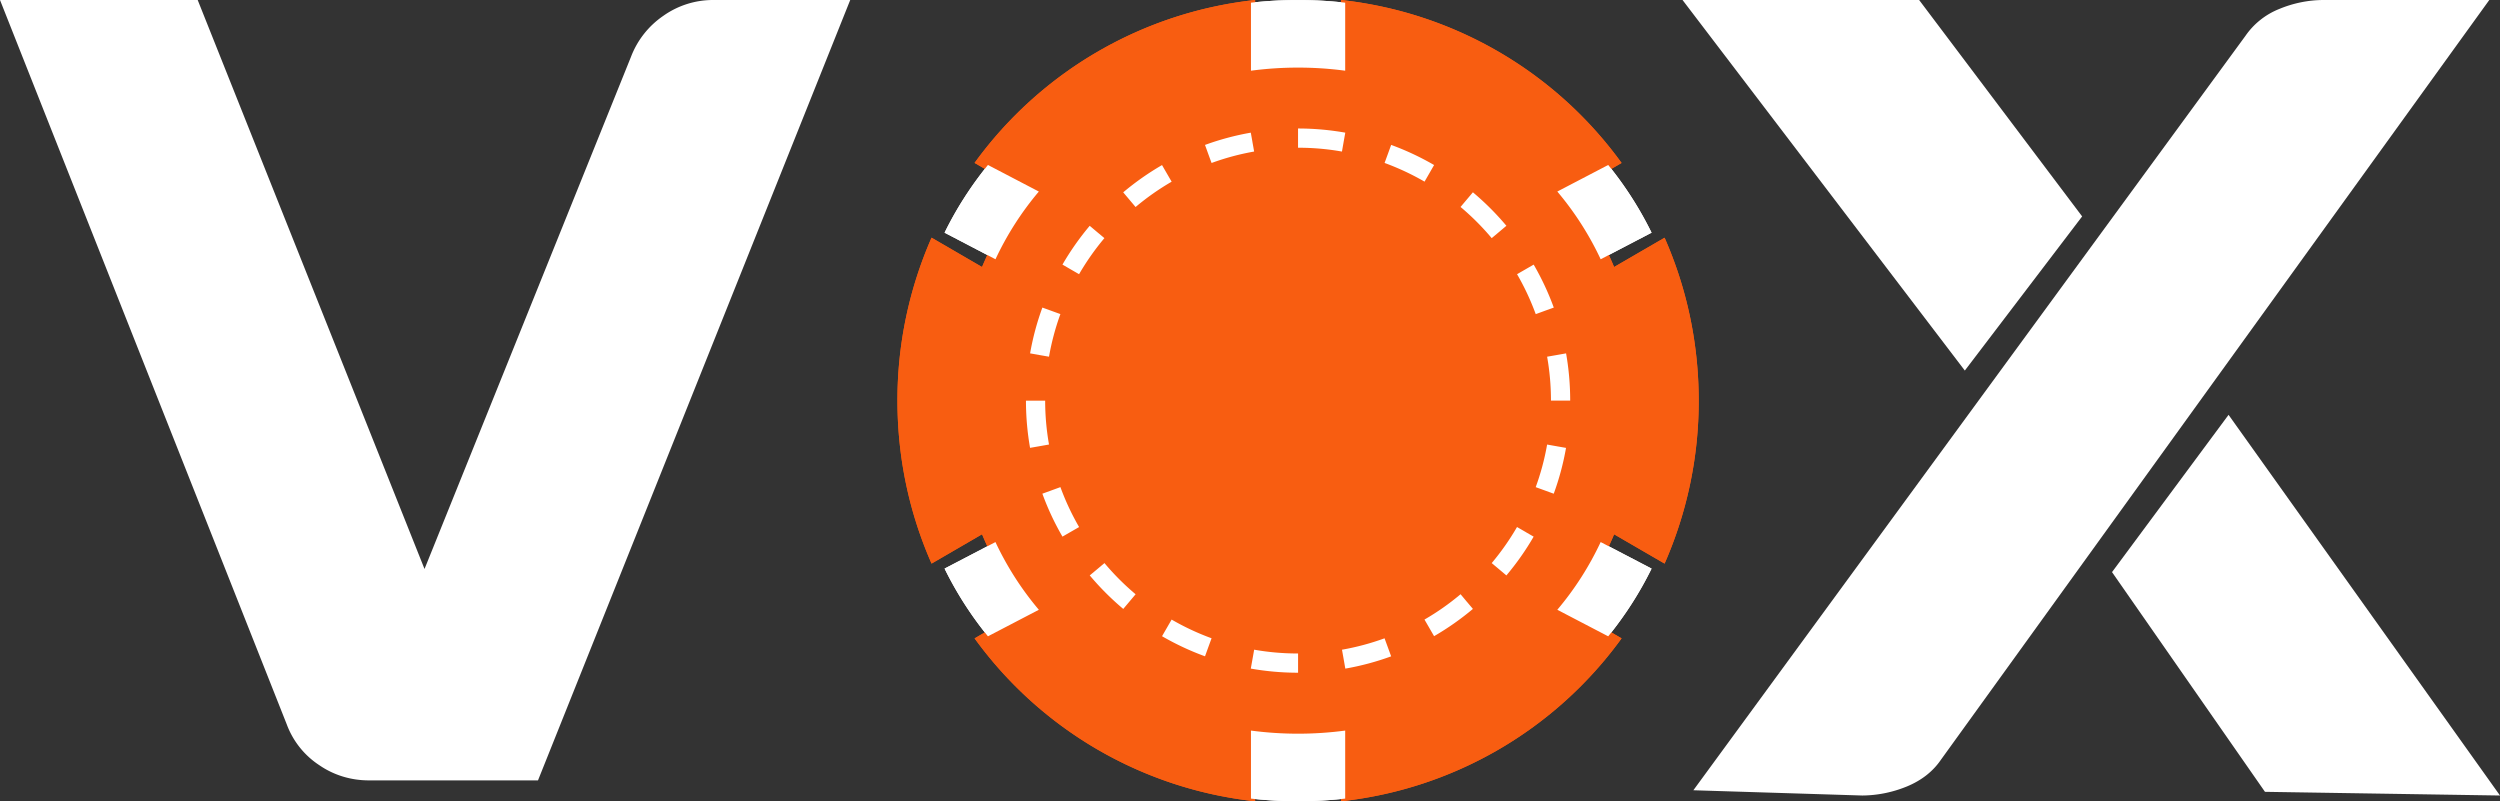<svg width="78" height="25" fill="none" xmlns="http://www.w3.org/2000/svg"><rect width="100%" height="100%" fill="#333333" stroke="none"/><path d="M16.783 24.348h-5.28c-.546 0-1.084-.16-1.536-.471a2.604 2.604 0 0 1-1.018-1.271L0 0h6.168l7.077 17.752 6.441-15.977c.2-.525.554-.971 1.018-1.287A2.682 2.682 0 0 1 22.244 0h4.283l-9.74 24.344-.004.004zm41.319.472-5.269-.164L70.06 1.116a2.325 2.325 0 0 1 1.055-.837c.431-.18.896-.275 1.364-.279h5.187L60.557 23.704c-.252.37-.61.648-1.07.837-.44.18-.909.275-1.38.279h-.005zm3.2-13.259L52.495 0h7.382l5.086 6.752-3.657 4.805-.004.004zM78 24.82l-7.333-.115-4.772-6.855 3.636-4.907L78 24.82z" fill="#fff"/><path d="m50.36 16.67 1.575.914A12.588 12.588 0 0 0 53 12.501c0-1.81-.38-3.53-1.065-5.084l-1.575.914c-.35-.837-.803-1.62-1.342-2.333l1.575-.914A12.471 12.471 0 0 0 41.84 0v1.829a10.764 10.764 0 0 0-2.68 0V0a12.474 12.474 0 0 0-8.753 5.083l1.575.915c-.539.713-.992 1.496-1.342 2.333l-1.575-.915A12.596 12.596 0 0 0 28 12.5c0 1.81.38 3.53 1.065 5.084l1.575-.915c.35.837.803 1.62 1.342 2.333l-1.575.915A12.474 12.474 0 0 0 39.16 25v-1.829a10.769 10.769 0 0 0 2.68 0V25a12.474 12.474 0 0 0 8.753-5.083l-1.575-.915c.54-.713.992-1.496 1.343-2.333h-.001z" fill="#F85D11"/><path d="M40.5 2.109c.498 0 .989.033 1.47.097V.084a13.085 13.085 0 0 0-2.94 0v2.122a11.18 11.18 0 0 1 1.47-.097zM40.5 22.891c-.498 0-.99-.033-1.47-.097v2.122a13.09 13.09 0 0 0 2.94 0v-2.122c-.481.064-.972.097-1.47.097zM49.941 8.089l1.588-.829a11.152 11.152 0 0 0-1.353-2.113l-1.588.829a9.55 9.55 0 0 1 1.353 2.113zM31.059 16.912l-1.588.828c.368.751.822 1.459 1.353 2.113l1.588-.828a9.552 9.552 0 0 1-1.354-2.113zM49.941 16.912a9.541 9.541 0 0 1-1.353 2.113l1.588.828c.53-.654.985-1.362 1.353-2.113l-1.588-.828zM32.411 5.976l-1.587-.829c-.53.655-.986 1.363-1.353 2.113l1.588.829a9.535 9.535 0 0 1 1.353-2.113z" fill="#fff"/><path d="M40.5 3.937c-4.721 0-8.563 3.84-8.563 8.563 0 4.721 3.842 8.563 8.564 8.563 4.721 0 8.563-3.842 8.563-8.563 0-4.722-3.842-8.563-8.563-8.563zm7.979 11.466c-.171.47-.38.918-.626 1.342l-.017-.01.016.008a8.522 8.522 0 0 1-.85 1.21l.001.002c-.319.379-.67.728-1.048 1.044a8.545 8.545 0 0 1-1.21.85l-.001-.001a8.535 8.535 0 0 1-1.34.627l-.005-.014.006.016a8.465 8.465 0 0 1-2.903.512v-.018.017a8.506 8.506 0 0 1-2.903-.511l.005-.017-.005.016a8.464 8.464 0 0 1-1.34-.627l-.001.002a8.463 8.463 0 0 1-1.211-.85l.012-.015-.01.013a8.565 8.565 0 0 1-1.894-2.257l.012-.008-.015.009a8.445 8.445 0 0 1-.627-1.34h.002a8.439 8.439 0 0 1-.385-1.43l.016-.002-.017.003a8.502 8.502 0 0 1 0-2.948l.017.002-.017-.003a8.436 8.436 0 0 1 1.008-2.77l.017.01-.015-.009a8.52 8.52 0 0 1 .85-1.21L34 7.045a8.545 8.545 0 0 1 2.258-1.895v.002a8.54 8.54 0 0 1 1.34-.627l.005.014-.006-.016a8.415 8.415 0 0 1 2.904-.512v.017-.017a8.497 8.497 0 0 1 2.903.511l-.006.017.006-.016c.467.17.915.381 1.34.627l.001-.002c.43.25.835.534 1.211.85l-.013.016.011-.014c.378.318.728.668 1.046 1.046.317.379.601.784.848 1.211l-.013.008.015-.009c.247.425.457.873.628 1.34h-.002c.168.462.298.94.385 1.43l-.017.002.017-.003a8.502 8.502 0 0 1 0 2.948l-.017-.002.017.003c-.086.492-.215.97-.383 1.429z" fill="#F85D11"/><path d="M48.272 13.87a7.882 7.882 0 0 0 0-2.74l.31-.055-.31.054a7.908 7.908 0 0 0-.358-1.328h.002a7.873 7.873 0 0 0-.583-1.246l.272-.157-.273.158A7.956 7.956 0 0 0 45.57 6.46l.202-.241-.2.239a7.836 7.836 0 0 0-1.126-.79v.001a7.829 7.829 0 0 0-3.945-1.058v-.314.313a7.83 7.83 0 0 0-2.699.476l-.107-.294.108.297a7.953 7.953 0 0 0-1.245.583l-.001-.002a7.93 7.93 0 0 0-1.125.79c-.35.294-.677.619-.974.97l.002.002c-.294.35-.56.727-.79 1.125l-.272-.157.27.156a7.835 7.835 0 0 0-.937 2.575l-.31-.054.31.055a7.884 7.884 0 0 0 0 2.74l-.31.054.31-.055c.08.456.2.9.357 1.329h-.002c.159.434.354.85.583 1.246l-.272.156.274-.158a7.95 7.95 0 0 0 1.76 2.098l-.201.24.2-.238c.35.294.726.559 1.125.79l.001-.001a7.826 7.826 0 0 0 3.945 1.058v.314-.314a7.83 7.83 0 0 0 2.698-.476l.108.295-.108-.297a7.945 7.945 0 0 0 1.245-.583v.002a7.94 7.94 0 0 0 2.098-1.76v-.002c.294-.35.559-.727.79-1.126l.272.157-.27-.155a7.835 7.835 0 0 0 .937-2.575l.31.054-.31-.055zM40.5 20.068c-4.174 0-7.57-3.396-7.57-7.57s3.396-7.57 7.57-7.57 7.57 3.396 7.57 7.57-3.396 7.57-7.57 7.57z" fill="#F85D11"/><path d="m41.97 4.155.003-.016a8.492 8.492 0 0 0-1.474-.13v.6c.467 0 .925.04 1.37.12l.054-.31.047-.264zM44.446 5.666l.156-.27.133-.232.009-.015a8.45 8.45 0 0 0-1.34-.628l-.006.017-.091.251-.108.295c.434.159.85.354 1.246.583v-.001zM46.782 7.228l.204-.172.014-.011a8.575 8.575 0 0 0-1.046-1.046l-.01.013-.173.205-.202.24c.352.296.677.621.972.973l.241-.202zM48.462 9.602l.014-.005.002-.001a8.443 8.443 0 0 0-.627-1.34l-.015.008-.232.134-.272.157c.229.395.424.812.583 1.246l.295-.108.252-.091zM48.86 11.025l-.016.003-.264.047-.31.054c.079.445.12.903.12 1.37H48.99c0-.502-.044-.995-.128-1.473zM48.58 13.925l-.31-.055c-.08.458-.2.902-.356 1.329l.295.107.252.092.016.005c.168-.459.297-.936.383-1.429l-.017-.003-.264-.046zM47.603 16.6l-.272-.157a7.955 7.955 0 0 1-.79 1.126h.002l.239.201.204.172.014.011c.317-.377.602-.781.85-1.21l-.015-.008-.232-.134zM45.77 18.78l-.2-.24c-.351.295-.727.56-1.126.79l.157.272.134.232.008.013v.002a8.545 8.545 0 0 0 1.211-.85l-.01-.014-.173-.205zM43.306 20.21l-.108-.295a7.82 7.82 0 0 1-1.328.356l.055.31.046.263.003.017c.492-.086.97-.215 1.43-.383l-.006-.016-.092-.252zM39.075 20.58l-.047.263-.003.017c.48.085.972.129 1.475.129v-.6c-.468 0-.925-.04-1.37-.119l-.055.31zM36.554 19.333l-.156.27-.134.232-.008.015a8.45 8.45 0 0 0 1.34.627l.006-.016.091-.252.108-.295a7.876 7.876 0 0 1-1.246-.583l-.001.002zM34.459 17.569l-.24.201-.206.172-.013.011c.318.378.668.729 1.046 1.046l.01-.013.173-.205.202-.24a7.954 7.954 0 0 1-.972-.973zM32.79 15.306l-.252.091-.014.005-.002.001c.17.467.38.915.627 1.34l.015-.009.232-.134.272-.156a7.87 7.87 0 0 1-.583-1.246l-.296.108zM32.609 12.5H32.01c0 .502.044.995.128 1.473l.017-.003.264-.046.31-.055a7.916 7.916 0 0 1-.12-1.37zM32.419 11.075l.31.054c.08-.457.2-.902.355-1.329l-.294-.107-.252-.091-.016-.006c-.168.459-.297.937-.383 1.429l.017.003.264.046h-.001zM33.395 8.398l.272.157c.231-.398.496-.775.79-1.125l-.001-.002-.24-.2-.204-.172-.013-.011a8.53 8.53 0 0 0-.85 1.21l.015.009.231.134zM39.075 4.42l-.047-.264-.003-.017c-.492.086-.97.215-1.43.383l.007.016.091.252.108.295a7.82 7.82 0 0 1 1.328-.357l-.055-.31v.001zM36.264 5.165l-.008-.014V5.15a8.547 8.547 0 0 0-1.211.85l.01.014.173.205.202.24c.35-.294.726-.559 1.125-.79l-.157-.271-.134-.232zM36.265 19.835l.133-.232-.133.232z" fill="#fff"/><path d="m36.265 19.836-.01.015h.001l.009-.015zM36.554 19.334l-.156.27.157-.27zM39.028 20.843l.047-.263-.047.263zM39.029 20.844l-.004.016.004-.016zM39.13 20.271l-.055.31.055-.31zM34.014 17.943l.204-.172-.204.172zM34.013 17.943l-.013.012.013-.011zM34.46 17.57l-.241.201.24-.201zM32.538 15.398l.252-.091-.252.091zM32.538 15.399l-.015.005.014-.005zM33.085 15.2l-.295.107.295-.107zM46.986 17.944l-.204-.172.204.172zM46.986 17.944l.013.011-.013-.012zM46.543 17.571l.239.201-.239-.2zM48.21 15.307l.252.091-.251-.091zM48.462 15.398l.016.006-.016-.006zM47.916 15.198l.295.108-.295-.108zM41.971 20.844l-.046-.264.046.264zM41.972 20.844l.002.017-.002-.017zM41.871 20.271l.055.31-.055-.31zM44.736 19.835l-.134-.232.134.232zM44.735 19.836l.008.013-.008-.013zM44.445 19.332l.157.272-.156-.272zM46.986 7.057l-.205.172.205-.172zM46.987 7.057l.013-.01v-.001l-.014.01v.001zM46.541 7.43l.24-.201-.24.201zM41.972 4.156l-.047.264.047-.264zM41.97 4.156h.001l.003-.016-.003.016zM41.87 4.73l.055-.31-.055.31zM44.736 5.164l-.134.232.134-.232zM44.736 5.165l.008-.016-.009.016zM44.446 5.667l.156-.27-.157.27zM48.462 9.602l-.252.091.252-.091zM48.462 9.602l.014-.005-.014.005zM47.915 9.801l.295-.107-.295.107zM32.538 9.602l.251.091-.25-.091zM32.538 9.602l-.016-.006.016.006zM33.084 9.8l-.295-.107.295.108zM34.014 7.057l.204.172-.204-.172zM34.014 7.057 34 7.046l.013.011zM34.457 7.429l-.239-.2.239.2zM39.028 4.156l.047.264-.047-.264zM39.029 4.156l-.003-.017.002.017zM39.13 4.729l-.055-.31.055.31zM36.265 5.164l.133.232-.133-.232zM36.264 5.165l-.007-.014.007.014zM36.556 5.668l-.157-.272.157.273z" fill="#fff"/><path d="m50.36 16.67 1.575.914A12.588 12.588 0 0 0 53 12.501c0-1.81-.38-3.53-1.065-5.084l-1.575.914c-.35-.837-.803-1.62-1.342-2.333l1.575-.914A12.471 12.471 0 0 0 41.84 0v1.829a10.764 10.764 0 0 0-2.68 0V0a12.474 12.474 0 0 0-8.753 5.083l1.575.915c-.539.713-.992 1.496-1.342 2.333l-1.575-.915A12.596 12.596 0 0 0 28 12.5c0 1.81.38 3.53 1.065 5.084l1.575-.915c.35.837.803 1.62 1.342 2.333l-1.575.915A12.474 12.474 0 0 0 39.16 25v-1.829a10.769 10.769 0 0 0 2.68 0V25a12.474 12.474 0 0 0 8.753-5.083l-1.575-.915c.54-.713.992-1.496 1.343-2.333h-.001z" fill="#F85D11"/><path d="M40.5 2.109c.498 0 .989.033 1.47.097V.084a13.085 13.085 0 0 0-2.94 0v2.122a11.18 11.18 0 0 1 1.47-.097zM40.5 22.891c-.498 0-.99-.033-1.47-.097v2.122a13.09 13.09 0 0 0 2.94 0v-2.122c-.481.064-.972.097-1.47.097zM49.941 8.089l1.588-.829a11.152 11.152 0 0 0-1.353-2.113l-1.588.829a9.55 9.55 0 0 1 1.353 2.113zM31.059 16.912l-1.588.828c.368.751.822 1.459 1.353 2.113l1.588-.828a9.552 9.552 0 0 1-1.354-2.113zM49.941 16.912a9.541 9.541 0 0 1-1.353 2.113l1.588.828c.53-.654.985-1.362 1.353-2.113l-1.588-.828zM32.411 5.976l-1.587-.829c-.53.655-.986 1.363-1.353 2.113l1.588.829a9.535 9.535 0 0 1 1.353-2.113z" fill="#fff"/><path d="M40.5 3.937c-4.721 0-8.563 3.84-8.563 8.563 0 4.721 3.842 8.563 8.564 8.563 4.721 0 8.563-3.842 8.563-8.563 0-4.722-3.842-8.563-8.563-8.563zm7.979 11.466c-.171.47-.38.918-.626 1.342l-.017-.01.016.008a8.522 8.522 0 0 1-.85 1.21l.001.002c-.319.379-.67.728-1.048 1.044a8.545 8.545 0 0 1-1.21.85l-.001-.001a8.535 8.535 0 0 1-1.34.627l-.005-.014.006.016a8.465 8.465 0 0 1-2.903.512v-.018.017a8.506 8.506 0 0 1-2.903-.511l.005-.017-.005.016a8.464 8.464 0 0 1-1.34-.627l-.001.002a8.463 8.463 0 0 1-1.211-.85l.012-.015-.01.013a8.565 8.565 0 0 1-1.894-2.257l.012-.008-.015.009a8.445 8.445 0 0 1-.627-1.34h.002a8.439 8.439 0 0 1-.385-1.43l.016-.002-.017.003a8.502 8.502 0 0 1 0-2.948l.017.002-.017-.003a8.436 8.436 0 0 1 1.008-2.77l.017.01-.015-.009a8.52 8.52 0 0 1 .85-1.21L34 7.045a8.545 8.545 0 0 1 2.258-1.895v.002a8.54 8.54 0 0 1 1.34-.627l.005.014-.006-.016a8.415 8.415 0 0 1 2.904-.512v.017-.017a8.497 8.497 0 0 1 2.903.511l-.006.017.006-.016c.467.17.915.381 1.34.627l.001-.002c.43.25.835.534 1.211.85l-.013.016.011-.014c.378.318.728.668 1.046 1.046.317.379.601.784.848 1.211l-.013.008.015-.009c.247.425.457.873.628 1.34h-.002c.168.462.298.94.385 1.43l-.017.002.017-.003a8.502 8.502 0 0 1 0 2.948l-.017-.002.017.003c-.086.492-.215.97-.383 1.429z" fill="#F85D11"/><path d="M48.272 13.87a7.882 7.882 0 0 0 0-2.74l.31-.055-.31.054a7.908 7.908 0 0 0-.358-1.328h.002a7.873 7.873 0 0 0-.583-1.246l.272-.157-.273.158A7.956 7.956 0 0 0 45.57 6.46l.202-.241-.2.239a7.836 7.836 0 0 0-1.126-.79v.001a7.829 7.829 0 0 0-3.945-1.058v-.314.313a7.83 7.83 0 0 0-2.699.476l-.107-.294.108.297a7.953 7.953 0 0 0-1.245.583l-.001-.002a7.93 7.93 0 0 0-1.125.79c-.35.294-.677.619-.974.97l.002.002c-.294.35-.56.727-.79 1.125l-.272-.157.27.156a7.835 7.835 0 0 0-.937 2.575l-.31-.054.31.055a7.884 7.884 0 0 0 0 2.74l-.31.054.31-.055c.08.456.2.9.357 1.329h-.002c.159.434.354.85.583 1.246l-.272.156.274-.158a7.95 7.95 0 0 0 1.76 2.098l-.201.24.2-.238c.35.294.726.559 1.125.79l.001-.001a7.826 7.826 0 0 0 3.945 1.058v.314-.314a7.83 7.83 0 0 0 2.698-.476l.108.295-.108-.297a7.945 7.945 0 0 0 1.245-.583v.002a7.94 7.94 0 0 0 2.098-1.76v-.002c.294-.35.559-.727.79-1.126l.272.157-.27-.155a7.835 7.835 0 0 0 .937-2.575l.31.054-.31-.055zM40.5 20.068c-4.174 0-7.57-3.396-7.57-7.57s3.396-7.57 7.57-7.57 7.57 3.396 7.57 7.57-3.396 7.57-7.57 7.57z" fill="#F85D11"/><path d="m41.97 4.155.003-.016a8.492 8.492 0 0 0-1.474-.13v.6c.467 0 .925.04 1.37.12l.054-.31.047-.264zM44.446 5.666l.156-.27.133-.232.009-.015a8.45 8.45 0 0 0-1.34-.628l-.006.017-.091.251-.108.295c.434.159.85.354 1.246.583v-.001zM46.782 7.228l.204-.172.014-.011a8.575 8.575 0 0 0-1.046-1.046l-.01.013-.173.205-.202.24c.352.296.677.621.972.973l.241-.202zM48.462 9.602l.014-.005.002-.001a8.443 8.443 0 0 0-.627-1.34l-.015.008-.232.134-.272.157c.229.395.424.812.583 1.246l.295-.108.252-.091zM48.86 11.025l-.016.003-.264.047-.31.054c.079.445.12.903.12 1.37H48.99c0-.502-.044-.995-.128-1.473zM48.58 13.925l-.31-.055c-.08.458-.2.902-.356 1.329l.295.107.252.092.016.005c.168-.459.297-.936.383-1.429l-.017-.003-.264-.046zM47.603 16.6l-.272-.157a7.955 7.955 0 0 1-.79 1.126h.002l.239.201.204.172.014.011c.317-.377.602-.781.85-1.21l-.015-.008-.232-.134zM45.77 18.78l-.2-.24c-.351.295-.727.56-1.126.79l.157.272.134.232.008.013v.002a8.545 8.545 0 0 0 1.211-.85l-.01-.014-.173-.205zM43.306 20.21l-.108-.295a7.82 7.82 0 0 1-1.328.356l.055.31.046.263.003.017c.492-.086.97-.215 1.43-.383l-.006-.016-.092-.252zM39.075 20.58l-.047.263-.003.017c.48.085.972.129 1.475.129v-.6c-.468 0-.925-.04-1.37-.119l-.055.31zM36.554 19.333l-.156.27-.134.232-.008.015a8.45 8.45 0 0 0 1.34.627l.006-.016.091-.252.108-.295a7.876 7.876 0 0 1-1.246-.583l-.001.002zM34.459 17.569l-.24.201-.206.172-.013.011c.318.378.668.729 1.046 1.046l.01-.013.173-.205.202-.24a7.954 7.954 0 0 1-.972-.973zM32.79 15.306l-.252.091-.014.005-.002.001c.17.467.38.915.627 1.34l.015-.009.232-.134.272-.156a7.87 7.87 0 0 1-.583-1.246l-.296.108zM32.609 12.5H32.01c0 .502.044.995.128 1.473l.017-.003.264-.046.31-.055a7.916 7.916 0 0 1-.12-1.37zM32.419 11.075l.31.054c.08-.457.2-.902.355-1.329l-.294-.107-.252-.091-.016-.006c-.168.459-.297.937-.383 1.429l.017.003.264.046h-.001zM33.395 8.398l.272.157c.231-.398.496-.775.79-1.125l-.001-.002-.24-.2-.204-.172-.013-.011a8.53 8.53 0 0 0-.85 1.21l.015.009.231.134zM39.075 4.42l-.047-.264-.003-.017c-.492.086-.97.215-1.43.383l.007.016.091.252.108.295a7.82 7.82 0 0 1 1.328-.357l-.055-.31v.001zM36.264 5.165l-.008-.014V5.15a8.547 8.547 0 0 0-1.211.85l.01.014.173.205.202.24c.35-.294.726-.559 1.125-.79l-.157-.271-.134-.232zM36.265 19.835l.133-.232-.133.232z" fill="#fff"/><path d="m36.265 19.836-.01.015h.001l.009-.015zM36.554 19.334l-.156.27.157-.27zM39.028 20.843l.047-.263-.047.263zM39.029 20.844l-.004.016.004-.016zM39.13 20.271l-.055.31.055-.31zM34.014 17.943l.204-.172-.204.172zM34.013 17.943l-.013.012.013-.011zM34.46 17.57l-.241.201.24-.201zM32.538 15.398l.252-.091-.252.091zM32.538 15.399l-.015.005.014-.005zM33.085 15.2l-.295.107.295-.107zM46.986 17.944l-.204-.172.204.172zM46.986 17.944l.013.011-.013-.012zM46.543 17.571l.239.201-.239-.2zM48.21 15.307l.252.091-.251-.091zM48.462 15.398l.016.006-.016-.006zM47.916 15.198l.295.108-.295-.108zM41.971 20.844l-.046-.264.046.264zM41.972 20.844l.002.017-.002-.017zM41.871 20.271l.055.31-.055-.31zM44.736 19.835l-.134-.232.134.232zM44.735 19.836l.008.013-.008-.013zM44.445 19.332l.157.272-.156-.272zM46.986 7.057l-.205.172.205-.172zM46.987 7.057l.013-.01v-.001l-.014.01v.001zM46.541 7.43l.24-.201-.24.201zM41.972 4.156l-.047.264.047-.264zM41.97 4.156h.001l.003-.016-.003.016zM41.87 4.73l.055-.31-.055.31zM44.736 5.164l-.134.232.134-.232zM44.736 5.165l.008-.016-.009.016zM44.446 5.667l.156-.27-.157.27zM48.462 9.602l-.252.091.252-.091zM48.462 9.602l.014-.005-.014.005zM47.915 9.801l.295-.107-.295.107zM32.538 9.602l.251.091-.25-.091zM32.538 9.602l-.016-.006.016.006zM33.084 9.8l-.295-.107.295.108zM34.014 7.057l.204.172-.204-.172zM34.014 7.057 34 7.046l.013.011zM34.457 7.429l-.239-.2.239.2zM39.028 4.156l.047.264-.047-.264zM39.029 4.156l-.003-.017.002.017zM39.13 4.729l-.055-.31.055.31zM36.265 5.164l.133.232-.133-.232zM36.264 5.165l-.007-.014.007.014zM36.556 5.668l-.157-.272.157.273z" fill="#fff"/></svg>